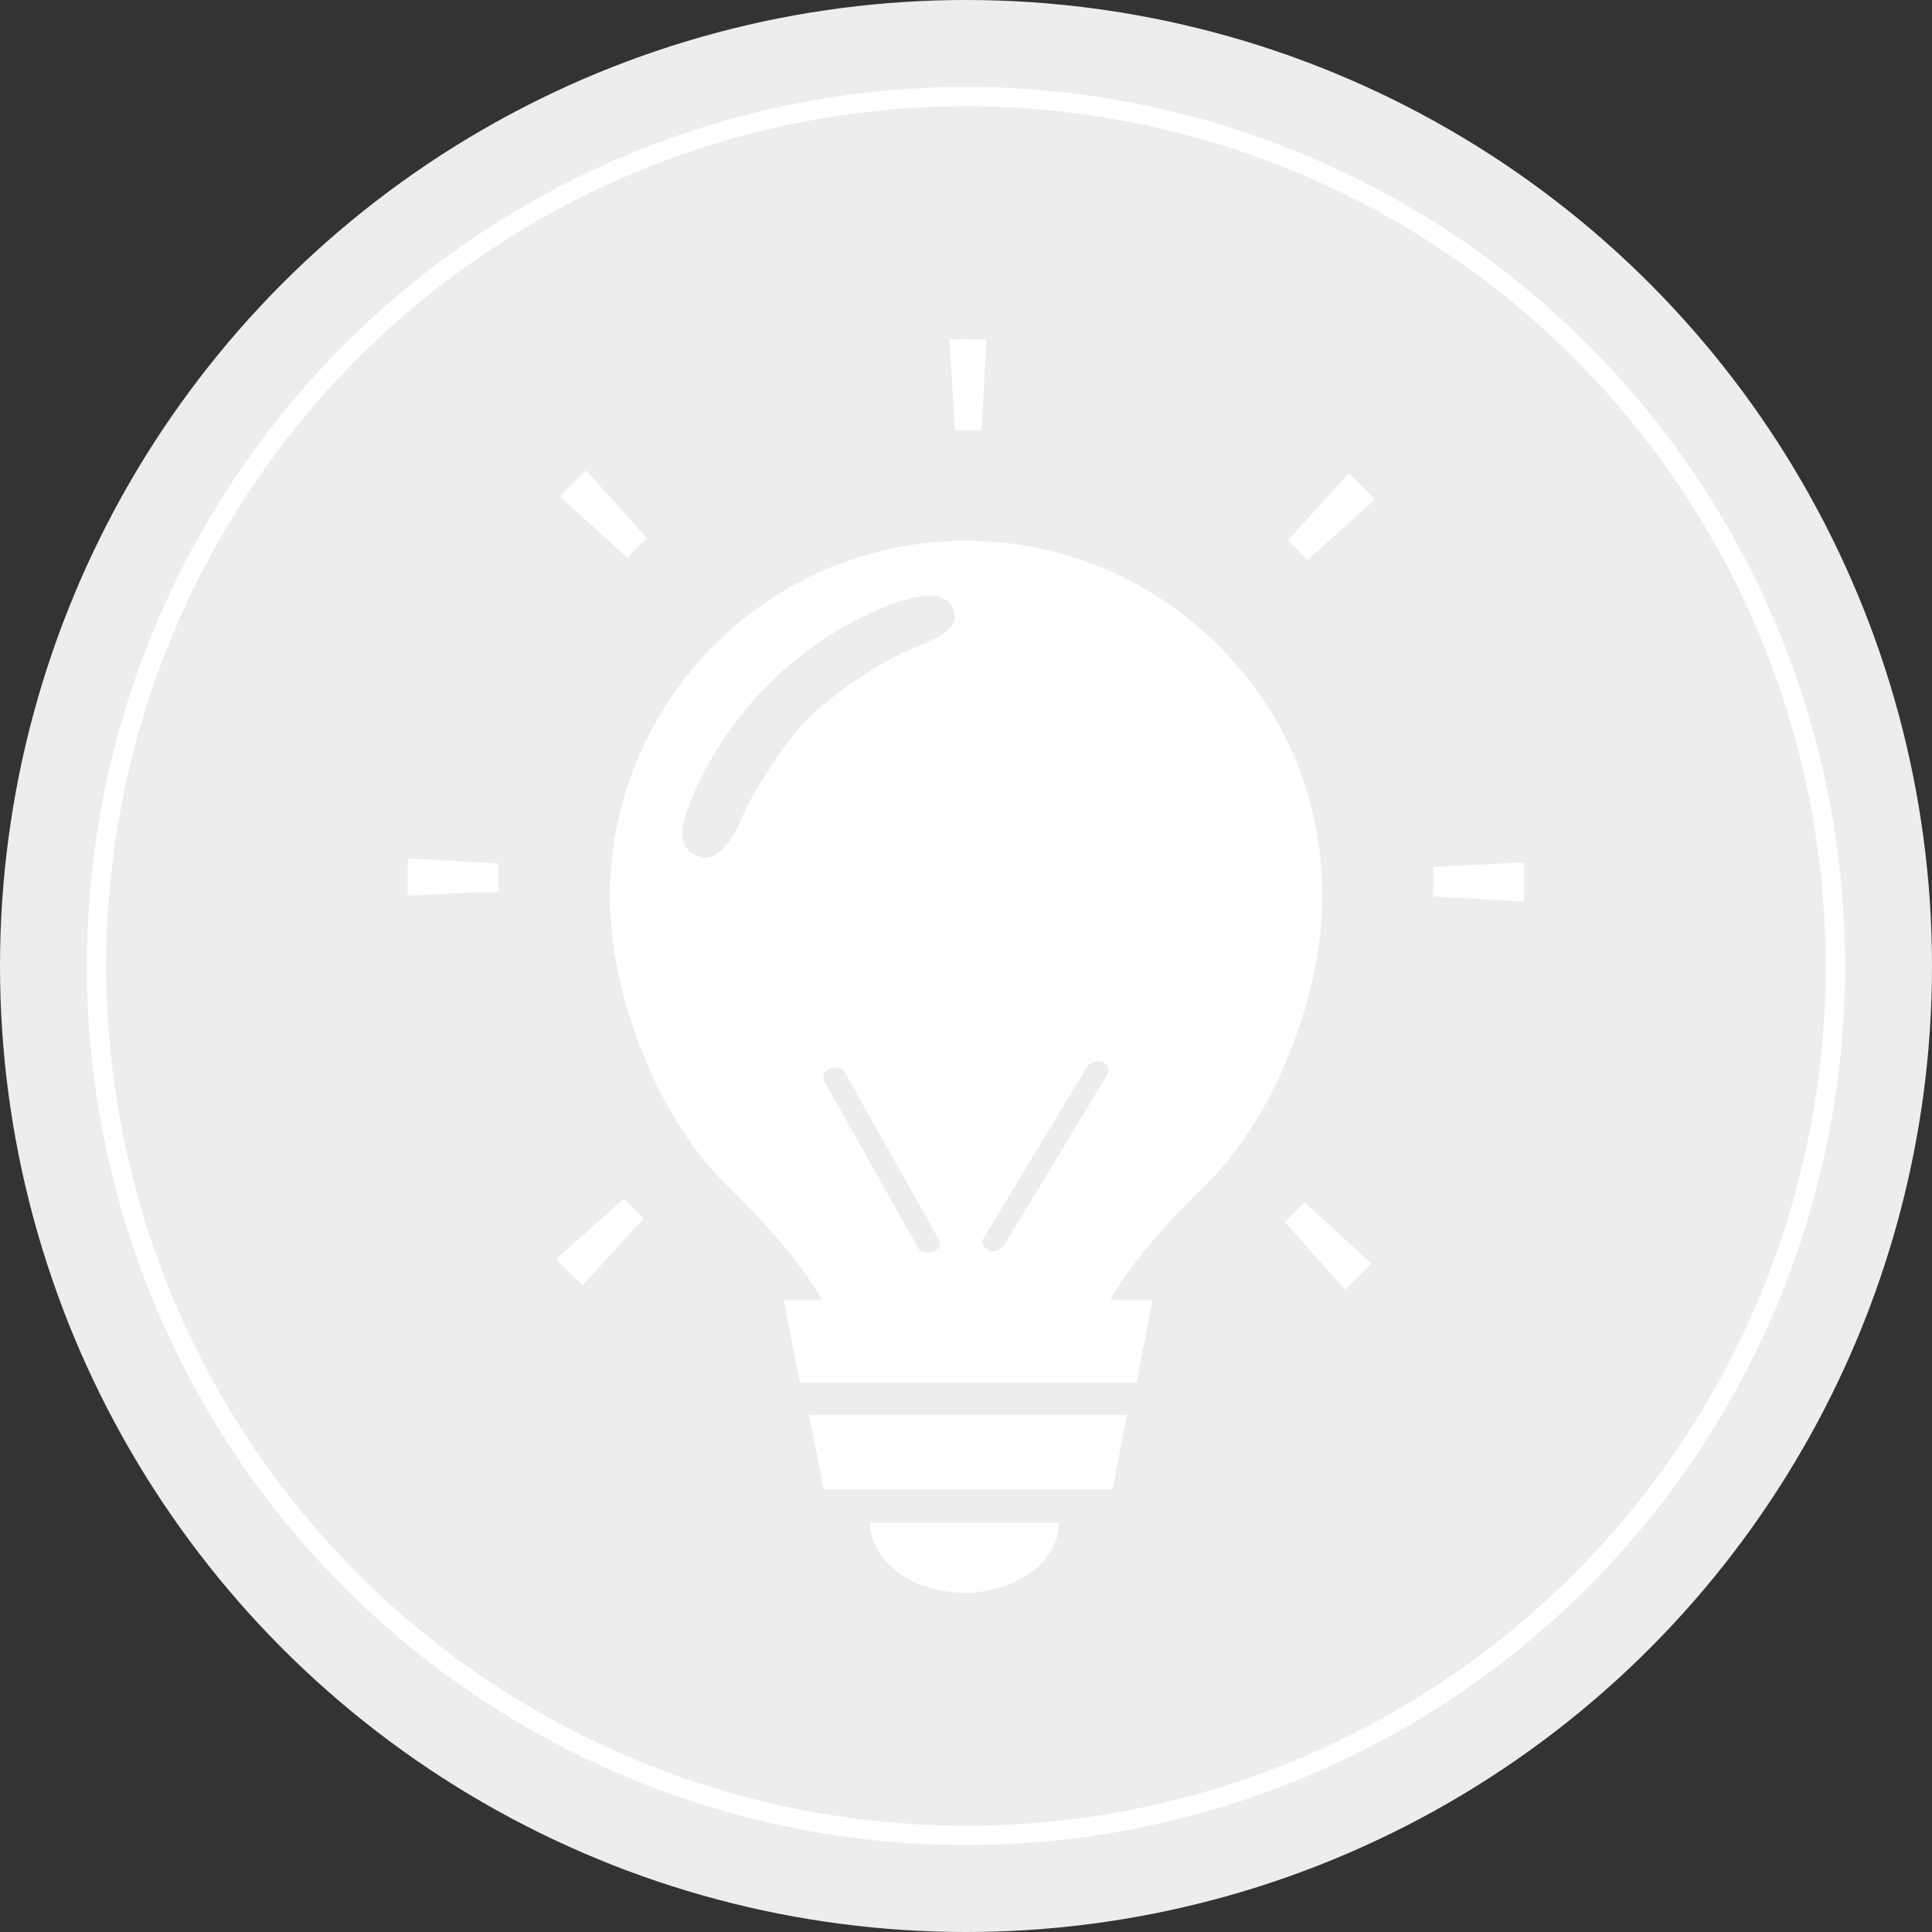 <?xml version="1.0" encoding="UTF-8"?>
<svg id="plan_off" xmlns="http://www.w3.org/2000/svg" viewBox="0 0 100 100">
  <rect x="0" y="0" width="100" height="100" fill="#333333" stroke="none"/>
  <defs>
    <style>
      .cls-1 {
        fill: #fff;
      }

      .cls-2 {
        fill: none;
        stroke: #fff;
        stroke-miterlimit: 10;
      }

      .cls-3 {
        fill: #ededed;
      }
    </style>
  </defs>
  <circle class="cls-3" cx="50" cy="50" r="50"/>
  <circle class="cls-2" cx="50" cy="50" r="45"/>
  <g>
    <polygon class="cls-1" points="42.63 77.08 57.59 77.08 58.32 73.24 41.88 73.24 42.63 77.08"/>
    <path class="cls-1" d="M49.92,82.44c2.7,0,4.89-1.63,4.89-3.63h-9.77c0,2.01,2.19,3.63,4.89,3.63Z"/>
    <path class="cls-1" d="M28.8,65.17c.43.47.88.92,1.35,1.36l3.17-3.47c-.35-.33-.69-.67-1.02-1.03l-3.51,3.14Z"/>
    <path class="cls-1" d="M21.12,44.43c-.01.36-.02.71-.02,1.07,0,.29,0,.57.01.86l3.36-.17h1.34c0-.23-.01-.46-.01-.69,0-.27,0-.54.01-.81l-4.7-.26Z"/>
    <path class="cls-1" d="M33.48,27.85l-3.14-3.5c-.47.44-.93.89-1.36,1.35l3.48,3.17c.33-.35.68-.69,1.03-1.02Z"/>
    <path class="cls-1" d="M50.02,22.26c.26,0,.53,0,.79.01l.25-4.7c-.35-.01-.7-.02-1.04-.02-.3,0-.59,0-.88.01l.29,4.7c.2,0,.39,0,.59,0Z"/>
    <path class="cls-1" d="M78.89,44.63l-4.7.24c0,.23,0,.45,0,.67,0,.29,0,.57-.02.86l4.7.27c.02-.38.02-.75.02-1.13,0-.3,0-.6-.02-.92Z"/>
    <path class="cls-1" d="M66.65,27.97c.35.33.69.67,1.02,1.02l3.5-3.14c-.44-.47-.89-.92-1.35-1.36l-3.16,3.48Z"/>
    <path class="cls-1" d="M66.49,63.24l3.13,3.51c.47-.43.92-.88,1.37-1.35l-3.47-3.17c-.33.35-.67.69-1.02,1.01Z"/>
    <path class="cls-1" d="M63.04,33.39c-3.34-3.34-7.95-5.4-13.04-5.4s-9.7,2.06-13.03,5.4c-3.34,3.34-5.4,7.95-5.4,13.04,0,5.35,2.67,11.63,6.02,14.89,2.77,2.7,4.21,4.62,4.96,5.97h-1.98l.83,4.28h17.43l.82-4.28h-2.19c.75-1.35,2.19-3.28,4.96-5.97,3.35-3.26,6.02-9.54,6.02-14.89s-2.06-9.7-5.39-13.04ZM48.29,64.79c-.06.02-.12.04-.18.05-.25.03-.49-.07-.6-.26l-4.85-8.63c-.13-.23,0-.52.3-.64.3-.12.65-.03.78.21l4.85,8.63c.13.23,0,.52-.3.64ZM36.21,44.34c-1.08-.35-1.11-1.31-.44-2.92.92-2.25,2.28-4.26,4.01-6,1.74-1.73,3.75-3.08,6-4.01,1.61-.66,3.22-.96,3.59.2.31.93-.8,1.42-2.42,2.08-1.47.61-3.97,2.35-5.12,3.49-1.14,1.15-2.81,3.69-3.43,5.15,0,0-.93,2.43-2.21,2.02ZM57.33,55.6l-5.37,8.88c-.12.19-.37.3-.61.28-.06,0-.12-.02-.18-.04-.29-.11-.41-.39-.26-.63l5.36-8.88c.15-.24.5-.35.79-.25.29.11.41.39.26.63Z"/>
  </g>
</svg>